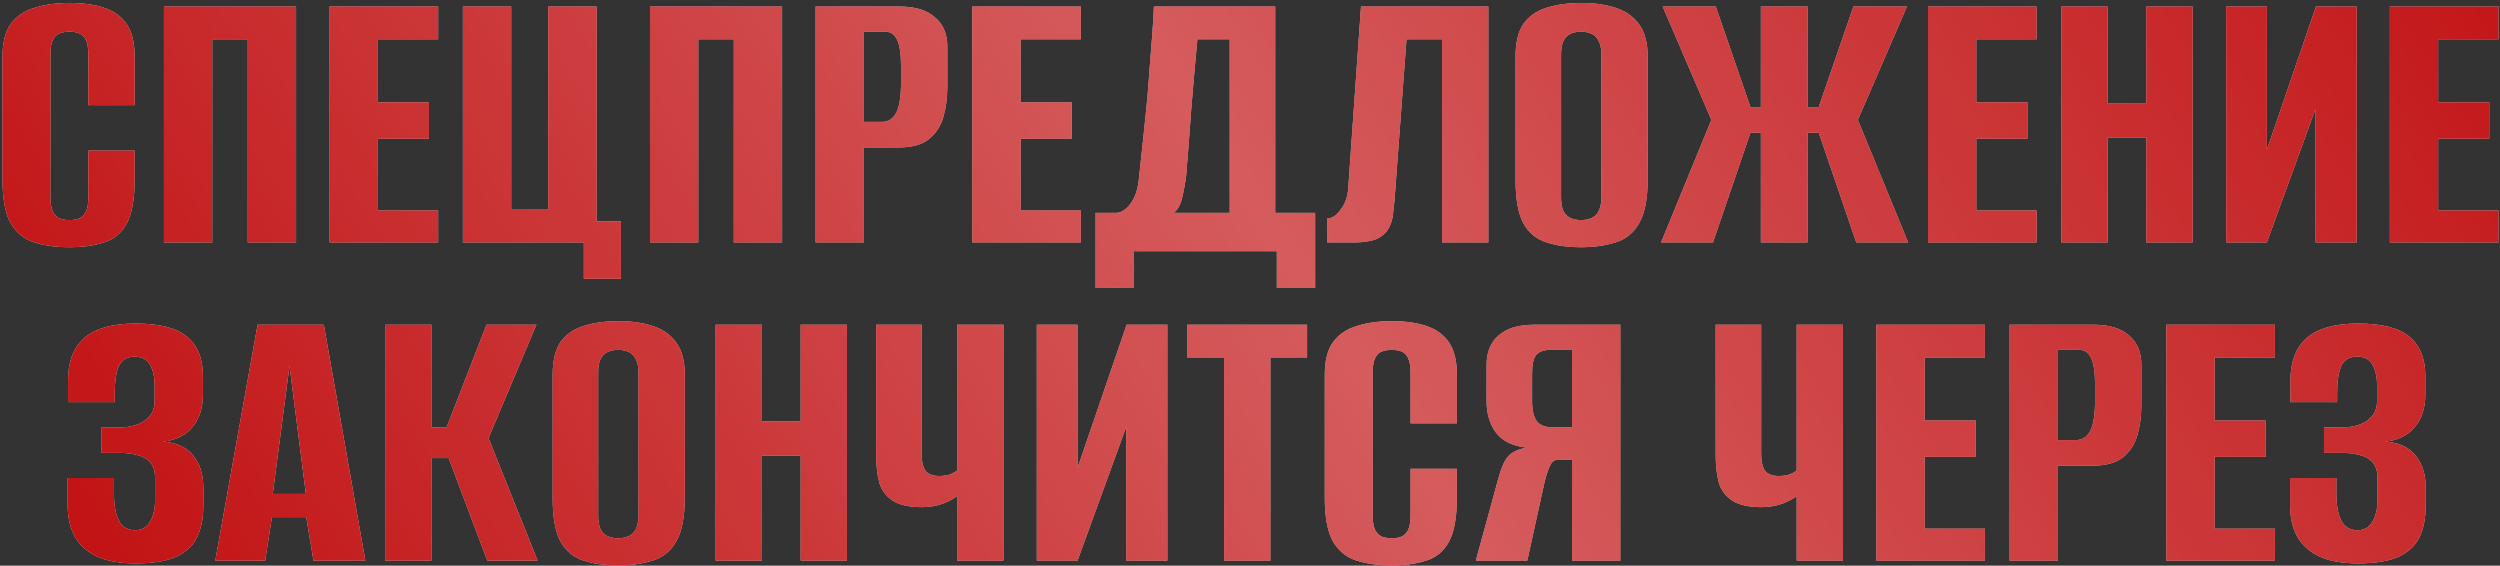 <?xml version="1.0" encoding="UTF-8"?> <svg xmlns="http://www.w3.org/2000/svg" width="495" height="112" viewBox="0 0 495 112" fill="none"><rect x="0" y="0" width="495" height="112" fill="#333333" stroke="none"/><path d="M13.697 48.948C11.115 48.948 8.823 48.632 6.821 48C4.872 47.42 3.318 46.182 2.159 44.286C1.053 42.337 0.5 39.465 0.5 35.672V11.175C0.5 8.382 1.053 6.222 2.159 4.695C3.318 3.167 4.899 2.113 6.9 1.534C8.902 0.901 11.194 0.585 13.776 0.585C16.41 0.585 18.675 0.901 20.572 1.534C22.521 2.166 24.022 3.246 25.076 4.774C26.13 6.301 26.657 8.435 26.657 11.175V20.816H17.49V10.78C17.49 9.515 17.332 8.567 17.016 7.935C16.7 7.25 16.252 6.802 15.672 6.591C15.145 6.381 14.513 6.275 13.776 6.275C13.038 6.275 12.38 6.381 11.8 6.591C11.22 6.802 10.773 7.25 10.457 7.935C10.14 8.567 9.982 9.515 9.982 10.78V39.07C9.982 40.282 10.14 41.23 10.457 41.915C10.773 42.547 11.22 42.995 11.8 43.259C12.38 43.469 13.038 43.575 13.776 43.575C14.513 43.575 15.145 43.469 15.672 43.259C16.252 42.995 16.7 42.547 17.016 41.915C17.332 41.23 17.49 40.282 17.49 39.07V29.824H26.657V35.593C26.657 39.439 26.13 42.337 25.076 44.286C24.022 46.182 22.521 47.42 20.572 48C18.675 48.632 16.383 48.948 13.697 48.948Z" fill="#D9D9D9"></path><path d="M13.697 48.948C11.115 48.948 8.823 48.632 6.821 48C4.872 47.42 3.318 46.182 2.159 44.286C1.053 42.337 0.5 39.465 0.5 35.672V11.175C0.5 8.382 1.053 6.222 2.159 4.695C3.318 3.167 4.899 2.113 6.9 1.534C8.902 0.901 11.194 0.585 13.776 0.585C16.41 0.585 18.675 0.901 20.572 1.534C22.521 2.166 24.022 3.246 25.076 4.774C26.13 6.301 26.657 8.435 26.657 11.175V20.816H17.49V10.78C17.49 9.515 17.332 8.567 17.016 7.935C16.7 7.25 16.252 6.802 15.672 6.591C15.145 6.381 14.513 6.275 13.776 6.275C13.038 6.275 12.38 6.381 11.8 6.591C11.22 6.802 10.773 7.25 10.457 7.935C10.14 8.567 9.982 9.515 9.982 10.78V39.07C9.982 40.282 10.14 41.23 10.457 41.915C10.773 42.547 11.22 42.995 11.8 43.259C12.38 43.469 13.038 43.575 13.776 43.575C14.513 43.575 15.145 43.469 15.672 43.259C16.252 42.995 16.7 42.547 17.016 41.915C17.332 41.23 17.49 40.282 17.49 39.07V29.824H26.657V35.593C26.657 39.439 26.13 42.337 25.076 44.286C24.022 46.182 22.521 47.42 20.572 48C18.675 48.632 16.383 48.948 13.697 48.948Z" fill="#BF080A"></path><path d="M13.697 48.948C11.115 48.948 8.823 48.632 6.821 48C4.872 47.42 3.318 46.182 2.159 44.286C1.053 42.337 0.5 39.465 0.5 35.672V11.175C0.5 8.382 1.053 6.222 2.159 4.695C3.318 3.167 4.899 2.113 6.9 1.534C8.902 0.901 11.194 0.585 13.776 0.585C16.41 0.585 18.675 0.901 20.572 1.534C22.521 2.166 24.022 3.246 25.076 4.774C26.13 6.301 26.657 8.435 26.657 11.175V20.816H17.49V10.78C17.49 9.515 17.332 8.567 17.016 7.935C16.7 7.25 16.252 6.802 15.672 6.591C15.145 6.381 14.513 6.275 13.776 6.275C13.038 6.275 12.38 6.381 11.8 6.591C11.22 6.802 10.773 7.25 10.457 7.935C10.14 8.567 9.982 9.515 9.982 10.78V39.07C9.982 40.282 10.14 41.23 10.457 41.915C10.773 42.547 11.22 42.995 11.8 43.259C12.38 43.469 13.038 43.575 13.776 43.575C14.513 43.575 15.145 43.469 15.672 43.259C16.252 42.995 16.7 42.547 17.016 41.915C17.332 41.23 17.49 40.282 17.49 39.07V29.824H26.657V35.593C26.657 39.439 26.13 42.337 25.076 44.286C24.022 46.182 22.521 47.42 20.572 48C18.675 48.632 16.383 48.948 13.697 48.948Z" fill="url(#paint0_linear_667_160)" fill-opacity="0.7"></path><path d="M32.462 48V1.297H58.619V48H49.057V7.777H42.024V48H32.462Z" fill="#D9D9D9"></path><path d="M32.462 48V1.297H58.619V48H49.057V7.777H42.024V48H32.462Z" fill="#BF080A"></path><path d="M32.462 48V1.297H58.619V48H49.057V7.777H42.024V48H32.462Z" fill="url(#paint1_linear_667_160)" fill-opacity="0.7"></path><path d="M65.26 48V1.297H86.755V7.777H74.822V20.262H84.937V27.454H74.822V41.678H86.755V48H65.26Z" fill="#D9D9D9"></path><path d="M65.26 48V1.297H86.755V7.777H74.822V20.262H84.937V27.454H74.822V41.678H86.755V48H65.26Z" fill="#BF080A"></path><path d="M65.26 48V1.297H86.755V7.777H74.822V20.262H84.937V27.454H74.822V41.678H86.755V48H65.26Z" fill="url(#paint2_linear_667_160)" fill-opacity="0.7"></path><path d="M115.597 55.191V48H91.653V1.297H101.215V41.52H108.564V1.297H118.126V43.812H122.947V55.191H115.597Z" fill="#D9D9D9"></path><path d="M115.597 55.191V48H91.653V1.297H101.215V41.52H108.564V1.297H118.126V43.812H122.947V55.191H115.597Z" fill="#BF080A"></path><path d="M115.597 55.191V48H91.653V1.297H101.215V41.52H108.564V1.297H118.126V43.812H122.947V55.191H115.597Z" fill="url(#paint3_linear_667_160)" fill-opacity="0.7"></path><path d="M128.696 48V1.297H154.853V48H145.291V7.777H138.258V48H128.696Z" fill="#D9D9D9"></path><path d="M128.696 48V1.297H154.853V48H145.291V7.777H138.258V48H128.696Z" fill="#BF080A"></path><path d="M128.696 48V1.297H154.853V48H145.291V7.777H138.258V48H128.696Z" fill="url(#paint4_linear_667_160)" fill-opacity="0.7"></path><path d="M161.494 48V1.297H178.089C181.197 1.297 183.542 2.008 185.122 3.43C186.755 4.8 187.572 6.723 187.572 9.199V17.259C187.572 19.367 187.308 21.343 186.782 23.186C186.255 24.978 185.306 26.426 183.937 27.533C182.567 28.639 180.591 29.192 178.01 29.192H171.056V48H161.494ZM171.056 24.135H174.612C175.876 24.135 176.825 23.529 177.457 22.317C178.089 21.105 178.405 19.103 178.405 16.311V13.15C178.405 10.674 178.142 8.909 177.615 7.856C177.088 6.802 176.324 6.275 175.323 6.275H171.056V24.135Z" fill="#D9D9D9"></path><path d="M161.494 48V1.297H178.089C181.197 1.297 183.542 2.008 185.122 3.43C186.755 4.8 187.572 6.723 187.572 9.199V17.259C187.572 19.367 187.308 21.343 186.782 23.186C186.255 24.978 185.306 26.426 183.937 27.533C182.567 28.639 180.591 29.192 178.01 29.192H171.056V48H161.494ZM171.056 24.135H174.612C175.876 24.135 176.825 23.529 177.457 22.317C178.089 21.105 178.405 19.103 178.405 16.311V13.15C178.405 10.674 178.142 8.909 177.615 7.856C177.088 6.802 176.324 6.275 175.323 6.275H171.056V24.135Z" fill="#BF080A"></path><path d="M161.494 48V1.297H178.089C181.197 1.297 183.542 2.008 185.122 3.43C186.755 4.8 187.572 6.723 187.572 9.199V17.259C187.572 19.367 187.308 21.343 186.782 23.186C186.255 24.978 185.306 26.426 183.937 27.533C182.567 28.639 180.591 29.192 178.01 29.192H171.056V48H161.494ZM171.056 24.135H174.612C175.876 24.135 176.825 23.529 177.457 22.317C178.089 21.105 178.405 19.103 178.405 16.311V13.15C178.405 10.674 178.142 8.909 177.615 7.856C177.088 6.802 176.324 6.275 175.323 6.275H171.056V24.135Z" fill="url(#paint5_linear_667_160)" fill-opacity="0.7"></path><path d="M192.517 48V1.297H214.012V7.777H202.079V20.262H212.194V27.454H202.079V41.678H214.012V48H192.517Z" fill="#D9D9D9"></path><path d="M192.517 48V1.297H214.012V7.777H202.079V20.262H212.194V27.454H202.079V41.678H214.012V48H192.517Z" fill="#BF080A"></path><path d="M192.517 48V1.297H214.012V7.777H202.079V20.262H212.194V27.454H202.079V41.678H214.012V48H192.517Z" fill="url(#paint6_linear_667_160)" fill-opacity="0.7"></path><path d="M216.934 57.009V42.152H221.123C222.124 42.047 223.046 41.415 223.889 40.256C224.731 39.097 225.258 37.569 225.469 35.672C225.68 33.723 225.917 31.537 226.18 29.113C226.444 26.637 226.707 24.108 226.97 21.527C227.234 18.893 227.445 16.311 227.603 13.783C227.813 11.254 227.998 8.909 228.156 6.749C228.314 4.589 228.419 2.772 228.472 1.297H252.495V42.152H260.398V57.009H252.811V49.739H224.442V57.009H216.934ZM232.344 42.152H243.487V7.777H237.086C236.664 12.255 236.269 16.733 235.9 21.211C235.584 25.689 235.242 30.167 234.873 34.645C234.715 36.067 234.451 37.542 234.083 39.07C233.767 40.545 233.187 41.573 232.344 42.152Z" fill="#D9D9D9"></path><path d="M216.934 57.009V42.152H221.123C222.124 42.047 223.046 41.415 223.889 40.256C224.731 39.097 225.258 37.569 225.469 35.672C225.68 33.723 225.917 31.537 226.18 29.113C226.444 26.637 226.707 24.108 226.97 21.527C227.234 18.893 227.445 16.311 227.603 13.783C227.813 11.254 227.998 8.909 228.156 6.749C228.314 4.589 228.419 2.772 228.472 1.297H252.495V42.152H260.398V57.009H252.811V49.739H224.442V57.009H216.934ZM232.344 42.152H243.487V7.777H237.086C236.664 12.255 236.269 16.733 235.9 21.211C235.584 25.689 235.242 30.167 234.873 34.645C234.715 36.067 234.451 37.542 234.083 39.07C233.767 40.545 233.187 41.573 232.344 42.152Z" fill="#BF080A"></path><path d="M216.934 57.009V42.152H221.123C222.124 42.047 223.046 41.415 223.889 40.256C224.731 39.097 225.258 37.569 225.469 35.672C225.68 33.723 225.917 31.537 226.18 29.113C226.444 26.637 226.707 24.108 226.97 21.527C227.234 18.893 227.445 16.311 227.603 13.783C227.813 11.254 227.998 8.909 228.156 6.749C228.314 4.589 228.419 2.772 228.472 1.297H252.495V42.152H260.398V57.009H252.811V49.739H224.442V57.009H216.934ZM232.344 42.152H243.487V7.777H237.086C236.664 12.255 236.269 16.733 235.9 21.211C235.584 25.689 235.242 30.167 234.873 34.645C234.715 36.067 234.451 37.542 234.083 39.07C233.767 40.545 233.187 41.573 232.344 42.152Z" fill="url(#paint7_linear_667_160)" fill-opacity="0.7"></path><path d="M262.762 48V43.259C263.71 43.259 264.606 42.679 265.449 41.52C266.344 40.361 266.845 38.939 266.95 37.253L269.479 1.297H294.688V48H285.521V7.777H278.488L276.117 39.623C276.011 40.572 275.906 41.546 275.801 42.547C275.695 43.496 275.406 44.391 274.931 45.234C274.51 46.024 273.799 46.683 272.798 47.21C271.797 47.684 270.401 47.947 268.61 48H262.762Z" fill="#D9D9D9"></path><path d="M262.762 48V43.259C263.71 43.259 264.606 42.679 265.449 41.52C266.344 40.361 266.845 38.939 266.95 37.253L269.479 1.297H294.688V48H285.521V7.777H278.488L276.117 39.623C276.011 40.572 275.906 41.546 275.801 42.547C275.695 43.496 275.406 44.391 274.931 45.234C274.51 46.024 273.799 46.683 272.798 47.21C271.797 47.684 270.401 47.947 268.61 48H262.762Z" fill="#BF080A"></path><path d="M262.762 48V43.259C263.71 43.259 264.606 42.679 265.449 41.52C266.344 40.361 266.845 38.939 266.95 37.253L269.479 1.297H294.688V48H285.521V7.777H278.488L276.117 39.623C276.011 40.572 275.906 41.546 275.801 42.547C275.695 43.496 275.406 44.391 274.931 45.234C274.51 46.024 273.799 46.683 272.798 47.21C271.797 47.684 270.401 47.947 268.61 48H262.762Z" fill="url(#paint8_linear_667_160)" fill-opacity="0.7"></path><path d="M313.042 48.948C310.461 48.948 308.195 48.632 306.246 48C304.297 47.42 302.769 46.182 301.663 44.286C300.609 42.337 300.082 39.465 300.082 35.672V11.175C300.082 8.382 300.609 6.222 301.663 4.695C302.769 3.167 304.297 2.113 306.246 1.534C308.248 0.901 310.54 0.585 313.121 0.585C315.65 0.585 317.889 0.901 319.838 1.534C321.84 2.166 323.394 3.246 324.501 4.774C325.66 6.301 326.239 8.435 326.239 11.175V35.593C326.239 39.439 325.66 42.337 324.501 44.286C323.394 46.182 321.84 47.42 319.838 48C317.889 48.632 315.624 48.948 313.042 48.948ZM313.042 43.575C313.832 43.575 314.517 43.443 315.097 43.179C315.729 42.916 316.203 42.468 316.519 41.836C316.888 41.151 317.072 40.229 317.072 39.07V10.78C317.072 9.621 316.888 8.725 316.519 8.093C316.203 7.408 315.729 6.934 315.097 6.67C314.517 6.407 313.832 6.275 313.042 6.275C312.252 6.275 311.567 6.407 310.988 6.67C310.408 6.934 309.934 7.408 309.565 8.093C309.249 8.725 309.091 9.621 309.091 10.78V39.07C309.091 40.229 309.249 41.151 309.565 41.836C309.934 42.468 310.408 42.916 310.988 43.179C311.567 43.443 312.252 43.575 313.042 43.575Z" fill="#D9D9D9"></path><path d="M313.042 48.948C310.461 48.948 308.195 48.632 306.246 48C304.297 47.42 302.769 46.182 301.663 44.286C300.609 42.337 300.082 39.465 300.082 35.672V11.175C300.082 8.382 300.609 6.222 301.663 4.695C302.769 3.167 304.297 2.113 306.246 1.534C308.248 0.901 310.54 0.585 313.121 0.585C315.65 0.585 317.889 0.901 319.838 1.534C321.84 2.166 323.394 3.246 324.501 4.774C325.66 6.301 326.239 8.435 326.239 11.175V35.593C326.239 39.439 325.66 42.337 324.501 44.286C323.394 46.182 321.84 47.42 319.838 48C317.889 48.632 315.624 48.948 313.042 48.948ZM313.042 43.575C313.832 43.575 314.517 43.443 315.097 43.179C315.729 42.916 316.203 42.468 316.519 41.836C316.888 41.151 317.072 40.229 317.072 39.07V10.78C317.072 9.621 316.888 8.725 316.519 8.093C316.203 7.408 315.729 6.934 315.097 6.67C314.517 6.407 313.832 6.275 313.042 6.275C312.252 6.275 311.567 6.407 310.988 6.67C310.408 6.934 309.934 7.408 309.565 8.093C309.249 8.725 309.091 9.621 309.091 10.78V39.07C309.091 40.229 309.249 41.151 309.565 41.836C309.934 42.468 310.408 42.916 310.988 43.179C311.567 43.443 312.252 43.575 313.042 43.575Z" fill="#BF080A"></path><path d="M313.042 48.948C310.461 48.948 308.195 48.632 306.246 48C304.297 47.42 302.769 46.182 301.663 44.286C300.609 42.337 300.082 39.465 300.082 35.672V11.175C300.082 8.382 300.609 6.222 301.663 4.695C302.769 3.167 304.297 2.113 306.246 1.534C308.248 0.901 310.54 0.585 313.121 0.585C315.65 0.585 317.889 0.901 319.838 1.534C321.84 2.166 323.394 3.246 324.501 4.774C325.66 6.301 326.239 8.435 326.239 11.175V35.593C326.239 39.439 325.66 42.337 324.501 44.286C323.394 46.182 321.84 47.42 319.838 48C317.889 48.632 315.624 48.948 313.042 48.948ZM313.042 43.575C313.832 43.575 314.517 43.443 315.097 43.179C315.729 42.916 316.203 42.468 316.519 41.836C316.888 41.151 317.072 40.229 317.072 39.07V10.78C317.072 9.621 316.888 8.725 316.519 8.093C316.203 7.408 315.729 6.934 315.097 6.67C314.517 6.407 313.832 6.275 313.042 6.275C312.252 6.275 311.567 6.407 310.988 6.67C310.408 6.934 309.934 7.408 309.565 8.093C309.249 8.725 309.091 9.621 309.091 10.78V39.07C309.091 40.229 309.249 41.151 309.565 41.836C309.934 42.468 310.408 42.916 310.988 43.179C311.567 43.443 312.252 43.575 313.042 43.575Z" fill="url(#paint9_linear_667_160)" fill-opacity="0.7"></path><path d="M328.895 48L338.852 23.739L329.211 1.297H339.721L346.596 21.211H348.651V1.297H357.897V21.211H360.109L366.984 1.297H377.574L367.854 23.739L377.811 48H367.538L360.109 26.268H357.897V48H348.651V26.268H346.596L339.168 48H328.895Z" fill="#D9D9D9"></path><path d="M328.895 48L338.852 23.739L329.211 1.297H339.721L346.596 21.211H348.651V1.297H357.897V21.211H360.109L366.984 1.297H377.574L367.854 23.739L377.811 48H367.538L360.109 26.268H357.897V48H348.651V26.268H346.596L339.168 48H328.895Z" fill="#BF080A"></path><path d="M328.895 48L338.852 23.739L329.211 1.297H339.721L346.596 21.211H348.651V1.297H357.897V21.211H360.109L366.984 1.297H377.574L367.854 23.739L377.811 48H367.538L360.109 26.268H357.897V48H348.651V26.268H346.596L339.168 48H328.895Z" fill="url(#paint10_linear_667_160)" fill-opacity="0.7"></path><path d="M381.743 48V1.297H403.238V7.777H391.305V20.262H401.421V27.454H391.305V41.678H403.238V48H381.743Z" fill="#D9D9D9"></path><path d="M381.743 48V1.297H403.238V7.777H391.305V20.262H401.421V27.454H391.305V41.678H403.238V48H381.743Z" fill="#BF080A"></path><path d="M381.743 48V1.297H403.238V7.777H391.305V20.262H401.421V27.454H391.305V41.678H403.238V48H381.743Z" fill="url(#paint11_linear_667_160)" fill-opacity="0.7"></path><path d="M408.136 48V1.297H417.303V20.421H424.969V1.297H434.135V48H424.969V27.217H417.303V48H408.136Z" fill="#D9D9D9"></path><path d="M408.136 48V1.297H417.303V20.421H424.969V1.297H434.135V48H424.969V27.217H417.303V48H408.136Z" fill="#BF080A"></path><path d="M408.136 48V1.297H417.303V20.421H424.969V1.297H434.135V48H424.969V27.217H417.303V48H408.136Z" fill="url(#paint12_linear_667_160)" fill-opacity="0.7"></path><path d="M440.78 48V1.297H448.841V29.666L458.561 1.297H466.621V48H458.482V21.527L448.841 48H440.78Z" fill="#D9D9D9"></path><path d="M440.78 48V1.297H448.841V29.666L458.561 1.297H466.621V48H458.482V21.527L448.841 48H440.78Z" fill="#BF080A"></path><path d="M440.78 48V1.297H448.841V29.666L458.561 1.297H466.621V48H458.482V21.527L448.841 48H440.78Z" fill="url(#paint13_linear_667_160)" fill-opacity="0.7"></path><path d="M473.193 48V1.297H494.687V7.777H482.754V20.262H492.87V27.454H482.754V41.678H494.687V48H473.193Z" fill="#D9D9D9"></path><path d="M473.193 48V1.297H494.687V7.777H482.754V20.262H492.87V27.454H482.754V41.678H494.687V48H473.193Z" fill="#BF080A"></path><path d="M473.193 48V1.297H494.687V7.777H482.754V20.262H492.87V27.454H482.754V41.678H494.687V48H473.193Z" fill="url(#paint14_linear_667_160)" fill-opacity="0.7"></path><path d="M26.828 111.553C23.773 111.553 21.244 111.105 19.242 110.21C17.24 109.261 15.765 107.944 14.817 106.259C13.868 104.52 13.394 102.439 13.394 100.016V94.642H22.561V97.566C22.561 99.937 22.877 101.754 23.509 103.019C24.142 104.283 25.195 104.941 26.671 104.994C28.04 104.994 29.041 104.441 29.673 103.335C30.358 102.228 30.701 100.806 30.701 99.067V94.563C30.701 92.824 30.121 91.586 28.962 90.849C27.803 90.111 26.091 89.716 23.826 89.663H20.111V84.606H23.905C24.958 84.606 25.907 84.474 26.75 84.211C27.592 83.947 28.304 83.579 28.883 83.104C29.515 82.578 29.963 82.024 30.227 81.445C30.49 80.813 30.622 80.154 30.622 79.469V76.229C30.622 74.701 30.332 73.384 29.752 72.278C29.173 71.172 28.146 70.619 26.671 70.619C25.143 70.619 24.089 71.251 23.509 72.515C22.983 73.779 22.719 75.518 22.719 77.731V79.627H13.473V75.281C13.473 71.593 14.553 68.801 16.713 66.904C18.926 65.008 22.298 64.059 26.828 64.059C31.57 64.059 34.968 64.929 37.023 66.667C39.13 68.406 40.184 71.014 40.184 74.491V78.047C40.184 80.734 39.499 82.894 38.129 84.527C36.812 86.16 34.863 87.135 32.281 87.451C34.863 87.609 36.838 88.504 38.208 90.138C39.578 91.771 40.263 93.931 40.263 96.618V100.016C40.263 102.65 39.815 104.836 38.919 106.575C38.024 108.261 36.575 109.525 34.573 110.368C32.624 111.158 30.042 111.553 26.828 111.553Z" fill="#D9D9D9"></path><path d="M26.828 111.553C23.773 111.553 21.244 111.105 19.242 110.21C17.24 109.261 15.765 107.944 14.817 106.259C13.868 104.52 13.394 102.439 13.394 100.016V94.642H22.561V97.566C22.561 99.937 22.877 101.754 23.509 103.019C24.142 104.283 25.195 104.941 26.671 104.994C28.04 104.994 29.041 104.441 29.673 103.335C30.358 102.228 30.701 100.806 30.701 99.067V94.563C30.701 92.824 30.121 91.586 28.962 90.849C27.803 90.111 26.091 89.716 23.826 89.663H20.111V84.606H23.905C24.958 84.606 25.907 84.474 26.75 84.211C27.592 83.947 28.304 83.579 28.883 83.104C29.515 82.578 29.963 82.024 30.227 81.445C30.49 80.813 30.622 80.154 30.622 79.469V76.229C30.622 74.701 30.332 73.384 29.752 72.278C29.173 71.172 28.146 70.619 26.671 70.619C25.143 70.619 24.089 71.251 23.509 72.515C22.983 73.779 22.719 75.518 22.719 77.731V79.627H13.473V75.281C13.473 71.593 14.553 68.801 16.713 66.904C18.926 65.008 22.298 64.059 26.828 64.059C31.57 64.059 34.968 64.929 37.023 66.667C39.13 68.406 40.184 71.014 40.184 74.491V78.047C40.184 80.734 39.499 82.894 38.129 84.527C36.812 86.16 34.863 87.135 32.281 87.451C34.863 87.609 36.838 88.504 38.208 90.138C39.578 91.771 40.263 93.931 40.263 96.618V100.016C40.263 102.65 39.815 104.836 38.919 106.575C38.024 108.261 36.575 109.525 34.573 110.368C32.624 111.158 30.042 111.553 26.828 111.553Z" fill="#BF080A"></path><path d="M26.828 111.553C23.773 111.553 21.244 111.105 19.242 110.21C17.24 109.261 15.765 107.944 14.817 106.259C13.868 104.52 13.394 102.439 13.394 100.016V94.642H22.561V97.566C22.561 99.937 22.877 101.754 23.509 103.019C24.142 104.283 25.195 104.941 26.671 104.994C28.04 104.994 29.041 104.441 29.673 103.335C30.358 102.228 30.701 100.806 30.701 99.067V94.563C30.701 92.824 30.121 91.586 28.962 90.849C27.803 90.111 26.091 89.716 23.826 89.663H20.111V84.606H23.905C24.958 84.606 25.907 84.474 26.75 84.211C27.592 83.947 28.304 83.579 28.883 83.104C29.515 82.578 29.963 82.024 30.227 81.445C30.49 80.813 30.622 80.154 30.622 79.469V76.229C30.622 74.701 30.332 73.384 29.752 72.278C29.173 71.172 28.146 70.619 26.671 70.619C25.143 70.619 24.089 71.251 23.509 72.515C22.983 73.779 22.719 75.518 22.719 77.731V79.627H13.473V75.281C13.473 71.593 14.553 68.801 16.713 66.904C18.926 65.008 22.298 64.059 26.828 64.059C31.57 64.059 34.968 64.929 37.023 66.667C39.13 68.406 40.184 71.014 40.184 74.491V78.047C40.184 80.734 39.499 82.894 38.129 84.527C36.812 86.16 34.863 87.135 32.281 87.451C34.863 87.609 36.838 88.504 38.208 90.138C39.578 91.771 40.263 93.931 40.263 96.618V100.016C40.263 102.65 39.815 104.836 38.919 106.575C38.024 108.261 36.575 109.525 34.573 110.368C32.624 111.158 30.042 111.553 26.828 111.553Z" fill="url(#paint15_linear_667_160)" fill-opacity="0.7"></path><path d="M42.624 111L51.001 64.297H64.119L72.337 111H62.064L60.642 102.386H53.846L52.502 111H42.624ZM54.004 97.803H60.563L57.323 72.436L54.004 97.803Z" fill="#D9D9D9"></path><path d="M42.624 111L51.001 64.297H64.119L72.337 111H62.064L60.642 102.386H53.846L52.502 111H42.624ZM54.004 97.803H60.563L57.323 72.436L54.004 97.803Z" fill="#BF080A"></path><path d="M42.624 111L51.001 64.297H64.119L72.337 111H62.064L60.642 102.386H53.846L52.502 111H42.624ZM54.004 97.803H60.563L57.323 72.436L54.004 97.803Z" fill="url(#paint16_linear_667_160)" fill-opacity="0.7"></path><path d="M76.257 111V64.297H85.424V84.606H88.427L96.329 64.297H106.207L96.724 86.74L106.444 111H96.487L88.822 90.691H85.424V111H76.257Z" fill="#D9D9D9"></path><path d="M76.257 111V64.297H85.424V84.606H88.427L96.329 64.297H106.207L96.724 86.74L106.444 111H96.487L88.822 90.691H85.424V111H76.257Z" fill="#BF080A"></path><path d="M76.257 111V64.297H85.424V84.606H88.427L96.329 64.297H106.207L96.724 86.74L106.444 111H96.487L88.822 90.691H85.424V111H76.257Z" fill="url(#paint17_linear_667_160)" fill-opacity="0.7"></path><path d="M122.388 111.948C119.807 111.948 117.541 111.632 115.592 111C113.643 110.421 112.115 109.182 111.009 107.286C109.955 105.337 109.428 102.465 109.428 98.672V74.175C109.428 71.382 109.955 69.222 111.009 67.695C112.115 66.167 113.643 65.113 115.592 64.534C117.594 63.901 119.886 63.585 122.467 63.585C124.996 63.585 127.235 63.901 129.184 64.534C131.186 65.166 132.74 66.246 133.847 67.774C135.006 69.302 135.585 71.435 135.585 74.175V98.593C135.585 102.439 135.006 105.337 133.847 107.286C132.74 109.182 131.186 110.421 129.184 111C127.235 111.632 124.97 111.948 122.388 111.948ZM122.388 106.575C123.178 106.575 123.863 106.443 124.443 106.18C125.075 105.916 125.549 105.468 125.865 104.836C126.234 104.151 126.418 103.229 126.418 102.07V73.779C126.418 72.621 126.234 71.725 125.865 71.093C125.549 70.408 125.075 69.934 124.443 69.67C123.863 69.407 123.178 69.275 122.388 69.275C121.598 69.275 120.913 69.407 120.334 69.67C119.754 69.934 119.28 70.408 118.911 71.093C118.595 71.725 118.437 72.621 118.437 73.779V102.07C118.437 103.229 118.595 104.151 118.911 104.836C119.28 105.468 119.754 105.916 120.334 106.18C120.913 106.443 121.598 106.575 122.388 106.575Z" fill="#D9D9D9"></path><path d="M122.388 111.948C119.807 111.948 117.541 111.632 115.592 111C113.643 110.421 112.115 109.182 111.009 107.286C109.955 105.337 109.428 102.465 109.428 98.672V74.175C109.428 71.382 109.955 69.222 111.009 67.695C112.115 66.167 113.643 65.113 115.592 64.534C117.594 63.901 119.886 63.585 122.467 63.585C124.996 63.585 127.235 63.901 129.184 64.534C131.186 65.166 132.74 66.246 133.847 67.774C135.006 69.302 135.585 71.435 135.585 74.175V98.593C135.585 102.439 135.006 105.337 133.847 107.286C132.74 109.182 131.186 110.421 129.184 111C127.235 111.632 124.97 111.948 122.388 111.948ZM122.388 106.575C123.178 106.575 123.863 106.443 124.443 106.18C125.075 105.916 125.549 105.468 125.865 104.836C126.234 104.151 126.418 103.229 126.418 102.07V73.779C126.418 72.621 126.234 71.725 125.865 71.093C125.549 70.408 125.075 69.934 124.443 69.67C123.863 69.407 123.178 69.275 122.388 69.275C121.598 69.275 120.913 69.407 120.334 69.67C119.754 69.934 119.28 70.408 118.911 71.093C118.595 71.725 118.437 72.621 118.437 73.779V102.07C118.437 103.229 118.595 104.151 118.911 104.836C119.28 105.468 119.754 105.916 120.334 106.18C120.913 106.443 121.598 106.575 122.388 106.575Z" fill="#BF080A"></path><path d="M122.388 111.948C119.807 111.948 117.541 111.632 115.592 111C113.643 110.421 112.115 109.182 111.009 107.286C109.955 105.337 109.428 102.465 109.428 98.672V74.175C109.428 71.382 109.955 69.222 111.009 67.695C112.115 66.167 113.643 65.113 115.592 64.534C117.594 63.901 119.886 63.585 122.467 63.585C124.996 63.585 127.235 63.901 129.184 64.534C131.186 65.166 132.74 66.246 133.847 67.774C135.006 69.302 135.585 71.435 135.585 74.175V98.593C135.585 102.439 135.006 105.337 133.847 107.286C132.74 109.182 131.186 110.421 129.184 111C127.235 111.632 124.97 111.948 122.388 111.948ZM122.388 106.575C123.178 106.575 123.863 106.443 124.443 106.18C125.075 105.916 125.549 105.468 125.865 104.836C126.234 104.151 126.418 103.229 126.418 102.07V73.779C126.418 72.621 126.234 71.725 125.865 71.093C125.549 70.408 125.075 69.934 124.443 69.67C123.863 69.407 123.178 69.275 122.388 69.275C121.598 69.275 120.913 69.407 120.334 69.67C119.754 69.934 119.28 70.408 118.911 71.093C118.595 71.725 118.437 72.621 118.437 73.779V102.07C118.437 103.229 118.595 104.151 118.911 104.836C119.28 105.468 119.754 105.916 120.334 106.18C120.913 106.443 121.598 106.575 122.388 106.575Z" fill="url(#paint18_linear_667_160)" fill-opacity="0.7"></path><path d="M141.699 111V64.297H150.866V83.421H158.531V64.297H167.698V111H158.531V90.217H150.866V111H141.699Z" fill="#D9D9D9"></path><path d="M141.699 111V64.297H150.866V83.421H158.531V64.297H167.698V111H158.531V90.217H150.866V111H141.699Z" fill="#BF080A"></path><path d="M141.699 111V64.297H150.866V83.421H158.531V64.297H167.698V111H158.531V90.217H150.866V111H141.699Z" fill="url(#paint19_linear_667_160)" fill-opacity="0.7"></path><path d="M189.516 111V98.198C188.989 98.672 188.067 99.173 186.75 99.7C185.433 100.174 184.037 100.411 182.562 100.411C180.033 100.411 178.11 99.989 176.793 99.146C175.476 98.303 174.58 97.118 174.106 95.59C173.684 94.01 173.474 92.113 173.474 89.9V64.297H182.482V89.9C182.482 91.323 182.72 92.403 183.194 93.141C183.721 93.878 184.642 94.247 185.96 94.247C186.961 94.247 187.751 94.115 188.33 93.852C188.91 93.588 189.305 93.351 189.516 93.141V64.297H198.682V111H189.516Z" fill="#D9D9D9"></path><path d="M189.516 111V98.198C188.989 98.672 188.067 99.173 186.75 99.7C185.433 100.174 184.037 100.411 182.562 100.411C180.033 100.411 178.11 99.989 176.793 99.146C175.476 98.303 174.58 97.118 174.106 95.59C173.684 94.01 173.474 92.113 173.474 89.9V64.297H182.482V89.9C182.482 91.323 182.72 92.403 183.194 93.141C183.721 93.878 184.642 94.247 185.96 94.247C186.961 94.247 187.751 94.115 188.33 93.852C188.91 93.588 189.305 93.351 189.516 93.141V64.297H198.682V111H189.516Z" fill="#BF080A"></path><path d="M189.516 111V98.198C188.989 98.672 188.067 99.173 186.75 99.7C185.433 100.174 184.037 100.411 182.562 100.411C180.033 100.411 178.11 99.989 176.793 99.146C175.476 98.303 174.58 97.118 174.106 95.59C173.684 94.01 173.474 92.113 173.474 89.9V64.297H182.482V89.9C182.482 91.323 182.72 92.403 183.194 93.141C183.721 93.878 184.642 94.247 185.96 94.247C186.961 94.247 187.751 94.115 188.33 93.852C188.91 93.588 189.305 93.351 189.516 93.141V64.297H198.682V111H189.516Z" fill="url(#paint20_linear_667_160)" fill-opacity="0.7"></path><path d="M205.289 111V64.297H213.35V92.666L223.07 64.297H231.13V111H222.991V84.527L213.35 111H205.289Z" fill="#D9D9D9"></path><path d="M205.289 111V64.297H213.35V92.666L223.07 64.297H231.13V111H222.991V84.527L213.35 111H205.289Z" fill="#BF080A"></path><path d="M205.289 111V64.297H213.35V92.666L223.07 64.297H231.13V111H222.991V84.527L213.35 111H205.289Z" fill="url(#paint21_linear_667_160)" fill-opacity="0.7"></path><path d="M242.364 111V70.777H235.094V64.297H258.801V70.777H251.531V111H242.364Z" fill="#D9D9D9"></path><path d="M242.364 111V70.777H235.094V64.297H258.801V70.777H251.531V111H242.364Z" fill="#BF080A"></path><path d="M242.364 111V70.777H235.094V64.297H258.801V70.777H251.531V111H242.364Z" fill="url(#paint22_linear_667_160)" fill-opacity="0.7"></path><path d="M275.503 111.948C272.922 111.948 270.63 111.632 268.628 111C266.679 110.421 265.125 109.182 263.966 107.286C262.86 105.337 262.306 102.465 262.306 98.672V74.175C262.306 71.382 262.86 69.222 263.966 67.695C265.125 66.167 266.705 65.113 268.707 64.534C270.709 63.901 273.001 63.585 275.582 63.585C278.217 63.585 280.482 63.901 282.379 64.534C284.328 65.166 285.829 66.246 286.883 67.774C287.937 69.302 288.463 71.435 288.463 74.175V83.816H279.297V73.779C279.297 72.515 279.139 71.567 278.823 70.935C278.506 70.25 278.059 69.802 277.479 69.591C276.952 69.38 276.32 69.275 275.582 69.275C274.845 69.275 274.186 69.38 273.607 69.591C273.027 69.802 272.58 70.25 272.263 70.935C271.947 71.567 271.789 72.515 271.789 73.779V102.07C271.789 103.282 271.947 104.23 272.263 104.915C272.58 105.547 273.027 105.995 273.607 106.259C274.186 106.469 274.845 106.575 275.582 106.575C276.32 106.575 276.952 106.469 277.479 106.259C278.059 105.995 278.506 105.547 278.823 104.915C279.139 104.23 279.297 103.282 279.297 102.07V92.824H288.463V98.593C288.463 102.439 287.937 105.337 286.883 107.286C285.829 109.182 284.328 110.421 282.379 111C280.482 111.632 278.19 111.948 275.503 111.948Z" fill="#D9D9D9"></path><path d="M275.503 111.948C272.922 111.948 270.63 111.632 268.628 111C266.679 110.421 265.125 109.182 263.966 107.286C262.86 105.337 262.306 102.465 262.306 98.672V74.175C262.306 71.382 262.86 69.222 263.966 67.695C265.125 66.167 266.705 65.113 268.707 64.534C270.709 63.901 273.001 63.585 275.582 63.585C278.217 63.585 280.482 63.901 282.379 64.534C284.328 65.166 285.829 66.246 286.883 67.774C287.937 69.302 288.463 71.435 288.463 74.175V83.816H279.297V73.779C279.297 72.515 279.139 71.567 278.823 70.935C278.506 70.25 278.059 69.802 277.479 69.591C276.952 69.38 276.32 69.275 275.582 69.275C274.845 69.275 274.186 69.38 273.607 69.591C273.027 69.802 272.58 70.25 272.263 70.935C271.947 71.567 271.789 72.515 271.789 73.779V102.07C271.789 103.282 271.947 104.23 272.263 104.915C272.58 105.547 273.027 105.995 273.607 106.259C274.186 106.469 274.845 106.575 275.582 106.575C276.32 106.575 276.952 106.469 277.479 106.259C278.059 105.995 278.506 105.547 278.823 104.915C279.139 104.23 279.297 103.282 279.297 102.07V92.824H288.463V98.593C288.463 102.439 287.937 105.337 286.883 107.286C285.829 109.182 284.328 110.421 282.379 111C280.482 111.632 278.19 111.948 275.503 111.948Z" fill="#BF080A"></path><path d="M275.503 111.948C272.922 111.948 270.63 111.632 268.628 111C266.679 110.421 265.125 109.182 263.966 107.286C262.86 105.337 262.306 102.465 262.306 98.672V74.175C262.306 71.382 262.86 69.222 263.966 67.695C265.125 66.167 266.705 65.113 268.707 64.534C270.709 63.901 273.001 63.585 275.582 63.585C278.217 63.585 280.482 63.901 282.379 64.534C284.328 65.166 285.829 66.246 286.883 67.774C287.937 69.302 288.463 71.435 288.463 74.175V83.816H279.297V73.779C279.297 72.515 279.139 71.567 278.823 70.935C278.506 70.25 278.059 69.802 277.479 69.591C276.952 69.38 276.32 69.275 275.582 69.275C274.845 69.275 274.186 69.38 273.607 69.591C273.027 69.802 272.58 70.25 272.263 70.935C271.947 71.567 271.789 72.515 271.789 73.779V102.07C271.789 103.282 271.947 104.23 272.263 104.915C272.58 105.547 273.027 105.995 273.607 106.259C274.186 106.469 274.845 106.575 275.582 106.575C276.32 106.575 276.952 106.469 277.479 106.259C278.059 105.995 278.506 105.547 278.823 104.915C279.139 104.23 279.297 103.282 279.297 102.07V92.824H288.463V98.593C288.463 102.439 287.937 105.337 286.883 107.286C285.829 109.182 284.328 110.421 282.379 111C280.482 111.632 278.19 111.948 275.503 111.948Z" fill="url(#paint23_linear_667_160)" fill-opacity="0.7"></path><path d="M320.821 111H311.259V91.007H308.572C307.782 91.007 307.202 91.455 306.834 92.35C306.465 93.193 306.122 94.247 305.806 95.511L302.408 111H292.214L296.639 94.879C297.166 92.824 297.798 91.349 298.536 90.454C299.326 89.505 300.617 88.9 302.408 88.636C299.616 88.373 297.561 87.398 296.244 85.712C294.98 84.026 294.348 81.945 294.348 79.469V72.199C294.348 69.723 295.138 67.8 296.718 66.43C298.299 65.008 300.643 64.297 303.752 64.297H320.821V111ZM311.259 84.606V69.275H306.913C305.648 69.275 304.726 69.618 304.147 70.302C303.62 70.987 303.357 72.173 303.357 73.859V79.469C303.357 81.26 303.673 82.578 304.305 83.421C304.937 84.211 305.964 84.606 307.387 84.606H311.259Z" fill="#D9D9D9"></path><path d="M320.821 111H311.259V91.007H308.572C307.782 91.007 307.202 91.455 306.834 92.35C306.465 93.193 306.122 94.247 305.806 95.511L302.408 111H292.214L296.639 94.879C297.166 92.824 297.798 91.349 298.536 90.454C299.326 89.505 300.617 88.9 302.408 88.636C299.616 88.373 297.561 87.398 296.244 85.712C294.98 84.026 294.348 81.945 294.348 79.469V72.199C294.348 69.723 295.138 67.8 296.718 66.43C298.299 65.008 300.643 64.297 303.752 64.297H320.821V111ZM311.259 84.606V69.275H306.913C305.648 69.275 304.726 69.618 304.147 70.302C303.62 70.987 303.357 72.173 303.357 73.859V79.469C303.357 81.26 303.673 82.578 304.305 83.421C304.937 84.211 305.964 84.606 307.387 84.606H311.259Z" fill="#BF080A"></path><path d="M320.821 111H311.259V91.007H308.572C307.782 91.007 307.202 91.455 306.834 92.35C306.465 93.193 306.122 94.247 305.806 95.511L302.408 111H292.214L296.639 94.879C297.166 92.824 297.798 91.349 298.536 90.454C299.326 89.505 300.617 88.9 302.408 88.636C299.616 88.373 297.561 87.398 296.244 85.712C294.98 84.026 294.348 81.945 294.348 79.469V72.199C294.348 69.723 295.138 67.8 296.718 66.43C298.299 65.008 300.643 64.297 303.752 64.297H320.821V111ZM311.259 84.606V69.275H306.913C305.648 69.275 304.726 69.618 304.147 70.302C303.62 70.987 303.357 72.173 303.357 73.859V79.469C303.357 81.26 303.673 82.578 304.305 83.421C304.937 84.211 305.964 84.606 307.387 84.606H311.259Z" fill="url(#paint24_linear_667_160)" fill-opacity="0.7"></path><path d="M355.745 111V98.198C355.218 98.672 354.296 99.173 352.979 99.7C351.662 100.174 350.266 100.411 348.791 100.411C346.262 100.411 344.339 99.989 343.022 99.146C341.705 98.303 340.809 97.118 340.335 95.59C339.913 94.01 339.703 92.113 339.703 89.9V64.297H348.712V89.9C348.712 91.323 348.949 92.403 349.423 93.141C349.95 93.878 350.872 94.247 352.189 94.247C353.19 94.247 353.98 94.115 354.559 93.852C355.139 93.588 355.534 93.351 355.745 93.141V64.297H364.912V111H355.745Z" fill="#D9D9D9"></path><path d="M355.745 111V98.198C355.218 98.672 354.296 99.173 352.979 99.7C351.662 100.174 350.266 100.411 348.791 100.411C346.262 100.411 344.339 99.989 343.022 99.146C341.705 98.303 340.809 97.118 340.335 95.59C339.913 94.01 339.703 92.113 339.703 89.9V64.297H348.712V89.9C348.712 91.323 348.949 92.403 349.423 93.141C349.95 93.878 350.872 94.247 352.189 94.247C353.19 94.247 353.98 94.115 354.559 93.852C355.139 93.588 355.534 93.351 355.745 93.141V64.297H364.912V111H355.745Z" fill="#BF080A"></path><path d="M355.745 111V98.198C355.218 98.672 354.296 99.173 352.979 99.7C351.662 100.174 350.266 100.411 348.791 100.411C346.262 100.411 344.339 99.989 343.022 99.146C341.705 98.303 340.809 97.118 340.335 95.59C339.913 94.01 339.703 92.113 339.703 89.9V64.297H348.712V89.9C348.712 91.323 348.949 92.403 349.423 93.141C349.95 93.878 350.872 94.247 352.189 94.247C353.19 94.247 353.98 94.115 354.559 93.852C355.139 93.588 355.534 93.351 355.745 93.141V64.297H364.912V111H355.745Z" fill="url(#paint25_linear_667_160)" fill-opacity="0.7"></path><path d="M371.518 111V64.297H393.013V70.777H381.08V83.263H391.195V90.454H381.08V104.678H393.013V111H371.518Z" fill="#D9D9D9"></path><path d="M371.518 111V64.297H393.013V70.777H381.08V83.263H391.195V90.454H381.08V104.678H393.013V111H371.518Z" fill="#BF080A"></path><path d="M371.518 111V64.297H393.013V70.777H381.08V83.263H391.195V90.454H381.08V104.678H393.013V111H371.518Z" fill="url(#paint26_linear_667_160)" fill-opacity="0.7"></path><path d="M397.911 111V64.297H414.506C417.614 64.297 419.959 65.008 421.539 66.43C423.172 67.8 423.989 69.723 423.989 72.199V80.26C423.989 82.367 423.726 84.343 423.199 86.186C422.672 87.978 421.724 89.426 420.354 90.533C418.984 91.639 417.009 92.192 414.427 92.192H407.473V111H397.911ZM407.473 87.135H411.029C412.293 87.135 413.242 86.529 413.874 85.317C414.506 84.105 414.822 82.103 414.822 79.311V76.15C414.822 73.674 414.559 71.909 414.032 70.856C413.505 69.802 412.741 69.275 411.74 69.275H407.473V87.135Z" fill="#D9D9D9"></path><path d="M397.911 111V64.297H414.506C417.614 64.297 419.959 65.008 421.539 66.43C423.172 67.8 423.989 69.723 423.989 72.199V80.26C423.989 82.367 423.726 84.343 423.199 86.186C422.672 87.978 421.724 89.426 420.354 90.533C418.984 91.639 417.009 92.192 414.427 92.192H407.473V111H397.911ZM407.473 87.135H411.029C412.293 87.135 413.242 86.529 413.874 85.317C414.506 84.105 414.822 82.103 414.822 79.311V76.15C414.822 73.674 414.559 71.909 414.032 70.856C413.505 69.802 412.741 69.275 411.74 69.275H407.473V87.135Z" fill="#BF080A"></path><path d="M397.911 111V64.297H414.506C417.614 64.297 419.959 65.008 421.539 66.43C423.172 67.8 423.989 69.723 423.989 72.199V80.26C423.989 82.367 423.726 84.343 423.199 86.186C422.672 87.978 421.724 89.426 420.354 90.533C418.984 91.639 417.009 92.192 414.427 92.192H407.473V111H397.911ZM407.473 87.135H411.029C412.293 87.135 413.242 86.529 413.874 85.317C414.506 84.105 414.822 82.103 414.822 79.311V76.15C414.822 73.674 414.559 71.909 414.032 70.856C413.505 69.802 412.741 69.275 411.74 69.275H407.473V87.135Z" fill="url(#paint27_linear_667_160)" fill-opacity="0.7"></path><path d="M428.934 111V64.297H450.429V70.777H438.496V83.263H448.611V90.454H438.496V104.678H450.429V111H428.934Z" fill="#D9D9D9"></path><path d="M428.934 111V64.297H450.429V70.777H438.496V83.263H448.611V90.454H438.496V104.678H450.429V111H428.934Z" fill="#BF080A"></path><path d="M428.934 111V64.297H450.429V70.777H438.496V83.263H448.611V90.454H438.496V104.678H450.429V111H428.934Z" fill="url(#paint28_linear_667_160)" fill-opacity="0.7"></path><path d="M466.865 111.553C463.809 111.553 461.28 111.105 459.278 110.21C457.276 109.261 455.801 107.944 454.853 106.259C453.905 104.52 453.431 102.439 453.431 100.016V94.642H462.597V97.566C462.597 99.937 462.914 101.754 463.546 103.019C464.178 104.283 465.232 104.941 466.707 104.994C468.076 104.994 469.077 104.441 469.71 103.335C470.395 102.228 470.737 100.806 470.737 99.067V94.563C470.737 92.824 470.157 91.586 468.998 90.849C467.839 90.111 466.127 89.716 463.862 89.663H460.148V84.606H463.941C464.995 84.606 465.943 84.474 466.786 84.211C467.629 83.947 468.34 83.579 468.919 83.104C469.552 82.578 469.999 82.024 470.263 81.445C470.526 80.813 470.658 80.154 470.658 79.469V76.229C470.658 74.701 470.368 73.384 469.789 72.278C469.209 71.172 468.182 70.619 466.707 70.619C465.179 70.619 464.125 71.251 463.546 72.515C463.019 73.779 462.755 75.518 462.755 77.731V79.627H453.51V75.281C453.51 71.593 454.59 68.801 456.75 66.904C458.962 65.008 462.334 64.059 466.865 64.059C471.606 64.059 475.004 64.929 477.059 66.667C479.166 68.406 480.22 71.014 480.22 74.491V78.047C480.22 80.734 479.535 82.894 478.165 84.527C476.848 86.16 474.899 87.135 472.317 87.451C474.899 87.609 476.875 88.504 478.244 90.138C479.614 91.771 480.299 93.931 480.299 96.618V100.016C480.299 102.65 479.851 104.836 478.955 106.575C478.06 108.261 476.611 109.525 474.609 110.368C472.66 111.158 470.078 111.553 466.865 111.553Z" fill="#D9D9D9"></path><path d="M466.865 111.553C463.809 111.553 461.28 111.105 459.278 110.21C457.276 109.261 455.801 107.944 454.853 106.259C453.905 104.52 453.431 102.439 453.431 100.016V94.642H462.597V97.566C462.597 99.937 462.914 101.754 463.546 103.019C464.178 104.283 465.232 104.941 466.707 104.994C468.076 104.994 469.077 104.441 469.71 103.335C470.395 102.228 470.737 100.806 470.737 99.067V94.563C470.737 92.824 470.157 91.586 468.998 90.849C467.839 90.111 466.127 89.716 463.862 89.663H460.148V84.606H463.941C464.995 84.606 465.943 84.474 466.786 84.211C467.629 83.947 468.34 83.579 468.919 83.104C469.552 82.578 469.999 82.024 470.263 81.445C470.526 80.813 470.658 80.154 470.658 79.469V76.229C470.658 74.701 470.368 73.384 469.789 72.278C469.209 71.172 468.182 70.619 466.707 70.619C465.179 70.619 464.125 71.251 463.546 72.515C463.019 73.779 462.755 75.518 462.755 77.731V79.627H453.51V75.281C453.51 71.593 454.59 68.801 456.75 66.904C458.962 65.008 462.334 64.059 466.865 64.059C471.606 64.059 475.004 64.929 477.059 66.667C479.166 68.406 480.22 71.014 480.22 74.491V78.047C480.22 80.734 479.535 82.894 478.165 84.527C476.848 86.16 474.899 87.135 472.317 87.451C474.899 87.609 476.875 88.504 478.244 90.138C479.614 91.771 480.299 93.931 480.299 96.618V100.016C480.299 102.65 479.851 104.836 478.955 106.575C478.06 108.261 476.611 109.525 474.609 110.368C472.66 111.158 470.078 111.553 466.865 111.553Z" fill="#BF080A"></path><path d="M466.865 111.553C463.809 111.553 461.28 111.105 459.278 110.21C457.276 109.261 455.801 107.944 454.853 106.259C453.905 104.52 453.431 102.439 453.431 100.016V94.642H462.597V97.566C462.597 99.937 462.914 101.754 463.546 103.019C464.178 104.283 465.232 104.941 466.707 104.994C468.076 104.994 469.077 104.441 469.71 103.335C470.395 102.228 470.737 100.806 470.737 99.067V94.563C470.737 92.824 470.157 91.586 468.998 90.849C467.839 90.111 466.127 89.716 463.862 89.663H460.148V84.606H463.941C464.995 84.606 465.943 84.474 466.786 84.211C467.629 83.947 468.34 83.579 468.919 83.104C469.552 82.578 469.999 82.024 470.263 81.445C470.526 80.813 470.658 80.154 470.658 79.469V76.229C470.658 74.701 470.368 73.384 469.789 72.278C469.209 71.172 468.182 70.619 466.707 70.619C465.179 70.619 464.125 71.251 463.546 72.515C463.019 73.779 462.755 75.518 462.755 77.731V79.627H453.51V75.281C453.51 71.593 454.59 68.801 456.75 66.904C458.962 65.008 462.334 64.059 466.865 64.059C471.606 64.059 475.004 64.929 477.059 66.667C479.166 68.406 480.22 71.014 480.22 74.491V78.047C480.22 80.734 479.535 82.894 478.165 84.527C476.848 86.16 474.899 87.135 472.317 87.451C474.899 87.609 476.875 88.504 478.244 90.138C479.614 91.771 480.299 93.931 480.299 96.618V100.016C480.299 102.65 479.851 104.836 478.955 106.575C478.06 108.261 476.611 109.525 474.609 110.368C472.66 111.158 470.078 111.553 466.865 111.553Z" fill="url(#paint29_linear_667_160)" fill-opacity="0.7"></path><defs><linearGradient id="paint0_linear_667_160" x1="549.312" y1="-10.971" x2="90.259" y2="282.38" gradientUnits="userSpaceOnUse"><stop stop-color="white" stop-opacity="0"></stop><stop offset="0.516" stop-color="white" stop-opacity="0.484"></stop><stop offset="1" stop-color="white" stop-opacity="0"></stop></linearGradient><linearGradient id="paint1_linear_667_160" x1="549.312" y1="-10.971" x2="90.259" y2="282.38" gradientUnits="userSpaceOnUse"><stop stop-color="white" stop-opacity="0"></stop><stop offset="0.516" stop-color="white" stop-opacity="0.484"></stop><stop offset="1" stop-color="white" stop-opacity="0"></stop></linearGradient><linearGradient id="paint2_linear_667_160" x1="549.312" y1="-10.971" x2="90.259" y2="282.38" gradientUnits="userSpaceOnUse"><stop stop-color="white" stop-opacity="0"></stop><stop offset="0.516" stop-color="white" stop-opacity="0.484"></stop><stop offset="1" stop-color="white" stop-opacity="0"></stop></linearGradient><linearGradient id="paint3_linear_667_160" x1="549.312" y1="-10.971" x2="90.259" y2="282.38" gradientUnits="userSpaceOnUse"><stop stop-color="white" stop-opacity="0"></stop><stop offset="0.516" stop-color="white" stop-opacity="0.484"></stop><stop offset="1" stop-color="white" stop-opacity="0"></stop></linearGradient><linearGradient id="paint4_linear_667_160" x1="549.312" y1="-10.971" x2="90.259" y2="282.38" gradientUnits="userSpaceOnUse"><stop stop-color="white" stop-opacity="0"></stop><stop offset="0.516" stop-color="white" stop-opacity="0.484"></stop><stop offset="1" stop-color="white" stop-opacity="0"></stop></linearGradient><linearGradient id="paint5_linear_667_160" x1="549.312" y1="-10.971" x2="90.259" y2="282.38" gradientUnits="userSpaceOnUse"><stop stop-color="white" stop-opacity="0"></stop><stop offset="0.516" stop-color="white" stop-opacity="0.484"></stop><stop offset="1" stop-color="white" stop-opacity="0"></stop></linearGradient><linearGradient id="paint6_linear_667_160" x1="549.312" y1="-10.971" x2="90.259" y2="282.38" gradientUnits="userSpaceOnUse"><stop stop-color="white" stop-opacity="0"></stop><stop offset="0.516" stop-color="white" stop-opacity="0.484"></stop><stop offset="1" stop-color="white" stop-opacity="0"></stop></linearGradient><linearGradient id="paint7_linear_667_160" x1="549.312" y1="-10.971" x2="90.259" y2="282.38" gradientUnits="userSpaceOnUse"><stop stop-color="white" stop-opacity="0"></stop><stop offset="0.516" stop-color="white" stop-opacity="0.484"></stop><stop offset="1" stop-color="white" stop-opacity="0"></stop></linearGradient><linearGradient id="paint8_linear_667_160" x1="549.312" y1="-10.971" x2="90.259" y2="282.38" gradientUnits="userSpaceOnUse"><stop stop-color="white" stop-opacity="0"></stop><stop offset="0.516" stop-color="white" stop-opacity="0.484"></stop><stop offset="1" stop-color="white" stop-opacity="0"></stop></linearGradient><linearGradient id="paint9_linear_667_160" x1="549.312" y1="-10.971" x2="90.259" y2="282.38" gradientUnits="userSpaceOnUse"><stop stop-color="white" stop-opacity="0"></stop><stop offset="0.516" stop-color="white" stop-opacity="0.484"></stop><stop offset="1" stop-color="white" stop-opacity="0"></stop></linearGradient><linearGradient id="paint10_linear_667_160" x1="549.312" y1="-10.971" x2="90.259" y2="282.38" gradientUnits="userSpaceOnUse"><stop stop-color="white" stop-opacity="0"></stop><stop offset="0.516" stop-color="white" stop-opacity="0.484"></stop><stop offset="1" stop-color="white" stop-opacity="0"></stop></linearGradient><linearGradient id="paint11_linear_667_160" x1="549.312" y1="-10.971" x2="90.259" y2="282.38" gradientUnits="userSpaceOnUse"><stop stop-color="white" stop-opacity="0"></stop><stop offset="0.516" stop-color="white" stop-opacity="0.484"></stop><stop offset="1" stop-color="white" stop-opacity="0"></stop></linearGradient><linearGradient id="paint12_linear_667_160" x1="549.312" y1="-10.971" x2="90.259" y2="282.38" gradientUnits="userSpaceOnUse"><stop stop-color="white" stop-opacity="0"></stop><stop offset="0.516" stop-color="white" stop-opacity="0.484"></stop><stop offset="1" stop-color="white" stop-opacity="0"></stop></linearGradient><linearGradient id="paint13_linear_667_160" x1="549.312" y1="-10.971" x2="90.259" y2="282.38" gradientUnits="userSpaceOnUse"><stop stop-color="white" stop-opacity="0"></stop><stop offset="0.516" stop-color="white" stop-opacity="0.484"></stop><stop offset="1" stop-color="white" stop-opacity="0"></stop></linearGradient><linearGradient id="paint14_linear_667_160" x1="549.312" y1="-10.971" x2="90.259" y2="282.38" gradientUnits="userSpaceOnUse"><stop stop-color="white" stop-opacity="0"></stop><stop offset="0.516" stop-color="white" stop-opacity="0.484"></stop><stop offset="1" stop-color="white" stop-opacity="0"></stop></linearGradient><linearGradient id="paint15_linear_667_160" x1="549.312" y1="-10.971" x2="90.259" y2="282.38" gradientUnits="userSpaceOnUse"><stop stop-color="white" stop-opacity="0"></stop><stop offset="0.516" stop-color="white" stop-opacity="0.484"></stop><stop offset="1" stop-color="white" stop-opacity="0"></stop></linearGradient><linearGradient id="paint16_linear_667_160" x1="549.312" y1="-10.971" x2="90.259" y2="282.38" gradientUnits="userSpaceOnUse"><stop stop-color="white" stop-opacity="0"></stop><stop offset="0.516" stop-color="white" stop-opacity="0.484"></stop><stop offset="1" stop-color="white" stop-opacity="0"></stop></linearGradient><linearGradient id="paint17_linear_667_160" x1="549.312" y1="-10.971" x2="90.259" y2="282.38" gradientUnits="userSpaceOnUse"><stop stop-color="white" stop-opacity="0"></stop><stop offset="0.516" stop-color="white" stop-opacity="0.484"></stop><stop offset="1" stop-color="white" stop-opacity="0"></stop></linearGradient><linearGradient id="paint18_linear_667_160" x1="549.312" y1="-10.971" x2="90.259" y2="282.38" gradientUnits="userSpaceOnUse"><stop stop-color="white" stop-opacity="0"></stop><stop offset="0.516" stop-color="white" stop-opacity="0.484"></stop><stop offset="1" stop-color="white" stop-opacity="0"></stop></linearGradient><linearGradient id="paint19_linear_667_160" x1="549.312" y1="-10.971" x2="90.259" y2="282.38" gradientUnits="userSpaceOnUse"><stop stop-color="white" stop-opacity="0"></stop><stop offset="0.516" stop-color="white" stop-opacity="0.484"></stop><stop offset="1" stop-color="white" stop-opacity="0"></stop></linearGradient><linearGradient id="paint20_linear_667_160" x1="549.312" y1="-10.971" x2="90.259" y2="282.38" gradientUnits="userSpaceOnUse"><stop stop-color="white" stop-opacity="0"></stop><stop offset="0.516" stop-color="white" stop-opacity="0.484"></stop><stop offset="1" stop-color="white" stop-opacity="0"></stop></linearGradient><linearGradient id="paint21_linear_667_160" x1="549.312" y1="-10.971" x2="90.259" y2="282.38" gradientUnits="userSpaceOnUse"><stop stop-color="white" stop-opacity="0"></stop><stop offset="0.516" stop-color="white" stop-opacity="0.484"></stop><stop offset="1" stop-color="white" stop-opacity="0"></stop></linearGradient><linearGradient id="paint22_linear_667_160" x1="549.312" y1="-10.971" x2="90.259" y2="282.38" gradientUnits="userSpaceOnUse"><stop stop-color="white" stop-opacity="0"></stop><stop offset="0.516" stop-color="white" stop-opacity="0.484"></stop><stop offset="1" stop-color="white" stop-opacity="0"></stop></linearGradient><linearGradient id="paint23_linear_667_160" x1="549.312" y1="-10.971" x2="90.259" y2="282.38" gradientUnits="userSpaceOnUse"><stop stop-color="white" stop-opacity="0"></stop><stop offset="0.516" stop-color="white" stop-opacity="0.484"></stop><stop offset="1" stop-color="white" stop-opacity="0"></stop></linearGradient><linearGradient id="paint24_linear_667_160" x1="549.312" y1="-10.971" x2="90.259" y2="282.38" gradientUnits="userSpaceOnUse"><stop stop-color="white" stop-opacity="0"></stop><stop offset="0.516" stop-color="white" stop-opacity="0.484"></stop><stop offset="1" stop-color="white" stop-opacity="0"></stop></linearGradient><linearGradient id="paint25_linear_667_160" x1="549.312" y1="-10.971" x2="90.259" y2="282.38" gradientUnits="userSpaceOnUse"><stop stop-color="white" stop-opacity="0"></stop><stop offset="0.516" stop-color="white" stop-opacity="0.484"></stop><stop offset="1" stop-color="white" stop-opacity="0"></stop></linearGradient><linearGradient id="paint26_linear_667_160" x1="549.312" y1="-10.971" x2="90.259" y2="282.38" gradientUnits="userSpaceOnUse"><stop stop-color="white" stop-opacity="0"></stop><stop offset="0.516" stop-color="white" stop-opacity="0.484"></stop><stop offset="1" stop-color="white" stop-opacity="0"></stop></linearGradient><linearGradient id="paint27_linear_667_160" x1="549.312" y1="-10.971" x2="90.259" y2="282.38" gradientUnits="userSpaceOnUse"><stop stop-color="white" stop-opacity="0"></stop><stop offset="0.516" stop-color="white" stop-opacity="0.484"></stop><stop offset="1" stop-color="white" stop-opacity="0"></stop></linearGradient><linearGradient id="paint28_linear_667_160" x1="549.312" y1="-10.971" x2="90.259" y2="282.38" gradientUnits="userSpaceOnUse"><stop stop-color="white" stop-opacity="0"></stop><stop offset="0.516" stop-color="white" stop-opacity="0.484"></stop><stop offset="1" stop-color="white" stop-opacity="0"></stop></linearGradient><linearGradient id="paint29_linear_667_160" x1="549.312" y1="-10.971" x2="90.259" y2="282.38" gradientUnits="userSpaceOnUse"><stop stop-color="white" stop-opacity="0"></stop><stop offset="0.516" stop-color="white" stop-opacity="0.484"></stop><stop offset="1" stop-color="white" stop-opacity="0"></stop></linearGradient></defs></svg> 
